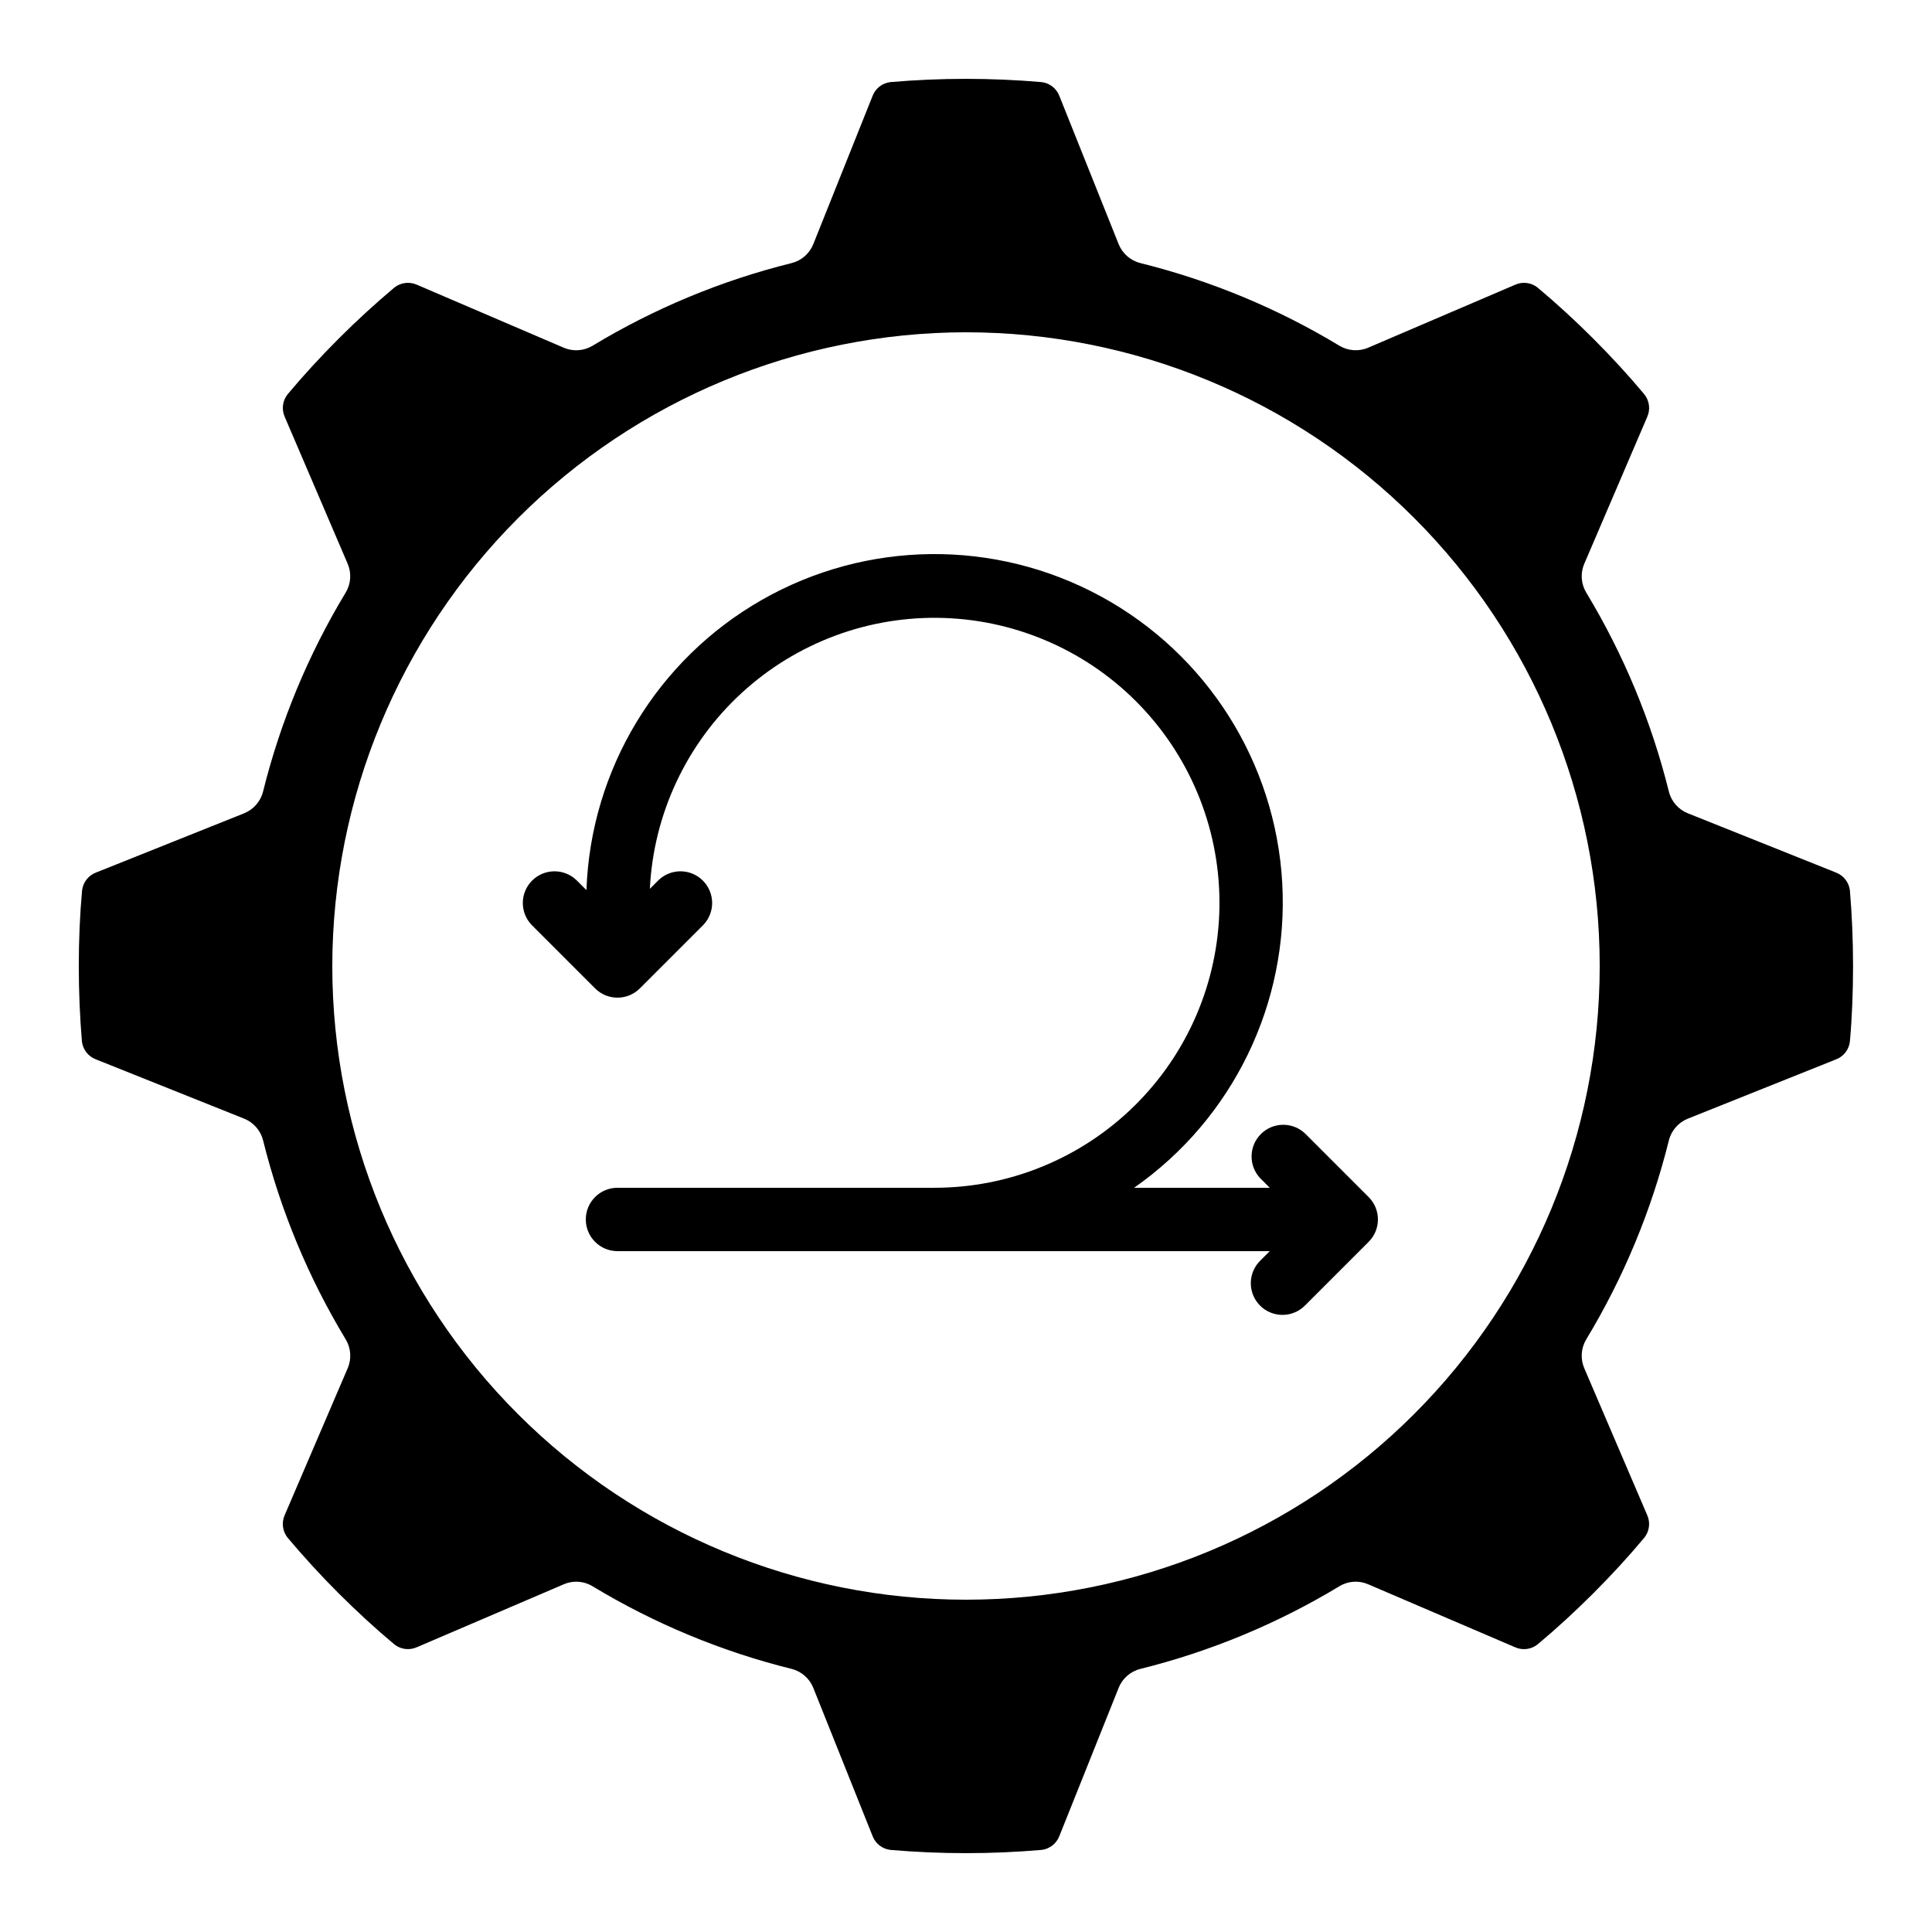 <?xml version="1.0" encoding="UTF-8"?>
<!-- Uploaded to: ICON Repo, www.iconrepo.com, Generator: ICON Repo Mixer Tools -->
<svg fill="#000000" width="800px" height="800px" version="1.1" viewBox="144 144 512 512" xmlns="http://www.w3.org/2000/svg">
 <g>
  <path d="m169.46 424.76 39.23 15.695v-0.004c2.512 1.004 4.387 3.152 5.035 5.777 4.613 18.57 11.992 36.34 21.891 52.715 1.398 2.316 1.594 5.16 0.531 7.641l-16.688 38.914c-0.879 1.961-0.605 4.254 0.715 5.953 4.199 4.988 8.734 9.969 13.562 14.785 4.828 4.82 9.832 9.422 14.812 13.578 1.695 1.32 3.984 1.59 5.945 0.707l38.91-16.668c1.039-0.453 2.164-0.684 3.301-0.68 1.527-0.004 3.031 0.414 4.34 1.207 16.375 9.898 34.145 17.277 52.715 21.891 2.625 0.652 4.773 2.527 5.777 5.039l15.695 39.238h-0.004c0.762 2.012 2.578 3.434 4.711 3.695 13.352 1.148 26.777 1.148 40.129 0 2.129-0.27 3.934-1.695 4.688-3.703l15.695-39.23h-0.004c1.004-2.512 3.152-4.387 5.777-5.039 18.57-4.613 36.34-11.992 52.715-21.891 2.309-1.41 5.16-1.609 7.641-0.527l38.914 16.676c1.957 0.887 4.25 0.613 5.945-0.715 4.981-4.156 9.957-8.723 14.797-13.562 4.836-4.836 9.414-9.816 13.586-14.82h-0.004c1.316-1.695 1.586-3.981 0.699-5.934l-16.668-38.91v-0.004c-1.066-2.481-0.867-5.324 0.527-7.641 9.898-16.375 17.277-34.145 21.891-52.715 0.652-2.625 2.527-4.773 5.039-5.777l39.238-15.695v0.004c2.012-0.758 3.438-2.574 3.695-4.711 0.578-6.422 0.84-13.176 0.84-20.051 0-6.879-0.293-13.629-0.84-20.078-0.27-2.129-1.695-3.934-3.703-4.688l-39.23-15.695v0.004c-2.512-1.004-4.387-3.152-5.039-5.777-4.613-18.57-11.992-36.34-21.891-52.715-1.395-2.312-1.594-5.156-0.527-7.641l16.676-38.91c0.883-1.961 0.605-4.25-0.715-5.945-4.156-4.981-8.723-9.957-13.562-14.797-4.836-4.836-9.816-9.414-14.82-13.586-1.691-1.324-3.981-1.59-5.934-0.695l-38.91 16.668h-0.004c-2.481 1.062-5.324 0.863-7.641-0.531-16.375-9.898-34.145-17.277-52.715-21.891-2.625-0.652-4.773-2.527-5.777-5.039l-15.691-39.227c-0.762-2.016-2.574-3.438-4.711-3.695-13.352-1.152-26.777-1.152-40.129 0-2.129 0.266-3.934 1.691-4.688 3.703l-15.691 39.23c-1.004 2.512-3.152 4.387-5.777 5.035-18.57 4.613-36.34 11.992-52.715 21.891-2.312 1.398-5.156 1.594-7.641 0.531l-38.91-16.688c-1.965-0.879-4.254-0.602-5.953 0.715-4.988 4.199-9.969 8.734-14.785 13.562-4.824 4.828-9.426 9.832-13.582 14.812-1.32 1.695-1.594 3.984-0.703 5.945l16.668 38.91c1.062 2.484 0.863 5.328-0.531 7.641-9.898 16.375-17.277 34.145-21.891 52.715-0.652 2.625-2.527 4.773-5.039 5.777l-39.227 15.691c-2.016 0.762-3.438 2.578-3.695 4.711-0.582 6.426-0.875 13.176-0.875 20.055s0.293 13.629 0.84 20.078v-0.004c0.273 2.137 1.715 3.945 3.738 4.688zm230.54-192.7c44.539 0 87.254 17.691 118.75 49.188 31.496 31.492 49.188 74.207 49.188 118.75 0 44.539-17.691 87.254-49.188 118.75-31.492 31.496-74.207 49.188-118.75 49.188-44.543 0-87.258-17.691-118.75-49.188-31.496-31.492-49.188-74.207-49.188-118.75 0.051-44.523 17.762-87.211 49.242-118.7 31.484-31.48 74.172-49.191 118.7-49.242z"/>
  <path d="m301.7 405.93c3.281 3.281 8.598 3.281 11.875 0l16.793-16.793c3.184-3.293 3.137-8.531-0.102-11.77-3.238-3.238-8.477-3.285-11.77-0.102l-2.277 2.277v-0.004c0.973-19.793 9.688-38.41 24.266-51.836s33.848-20.586 53.652-19.934c19.809 0.656 38.562 9.066 52.227 23.426 13.66 14.355 21.129 33.508 20.797 53.324-0.332 19.812-8.441 38.703-22.574 52.594-14.137 13.891-33.164 21.672-52.98 21.66h-83.969c-4.637 0-8.395 3.758-8.395 8.395 0 4.641 3.758 8.398 8.395 8.398h172.86l-2.461 2.461c-1.621 1.562-2.543 3.715-2.562 5.965-0.02 2.254 0.863 4.418 2.457 6.012s3.758 2.477 6.012 2.457c2.25-0.02 4.402-0.941 5.965-2.562l16.793-16.793c3.281-3.277 3.281-8.594 0-11.871l-16.793-16.793v-0.004c-3.293-3.18-8.531-3.137-11.77 0.105-3.238 3.238-3.285 8.473-0.102 11.77l2.461 2.461h-35.949c26.199-18.324 41.051-48.902 39.254-80.824s-19.988-60.641-48.078-75.906c-28.09-15.27-62.082-14.91-89.848 0.945-27.762 15.855-45.344 44.953-46.465 76.906l-2.629-2.629c-3.297-3.184-8.531-3.137-11.773 0.102-3.238 3.238-3.281 8.477-0.102 11.77z"/>
 </g>
</svg>